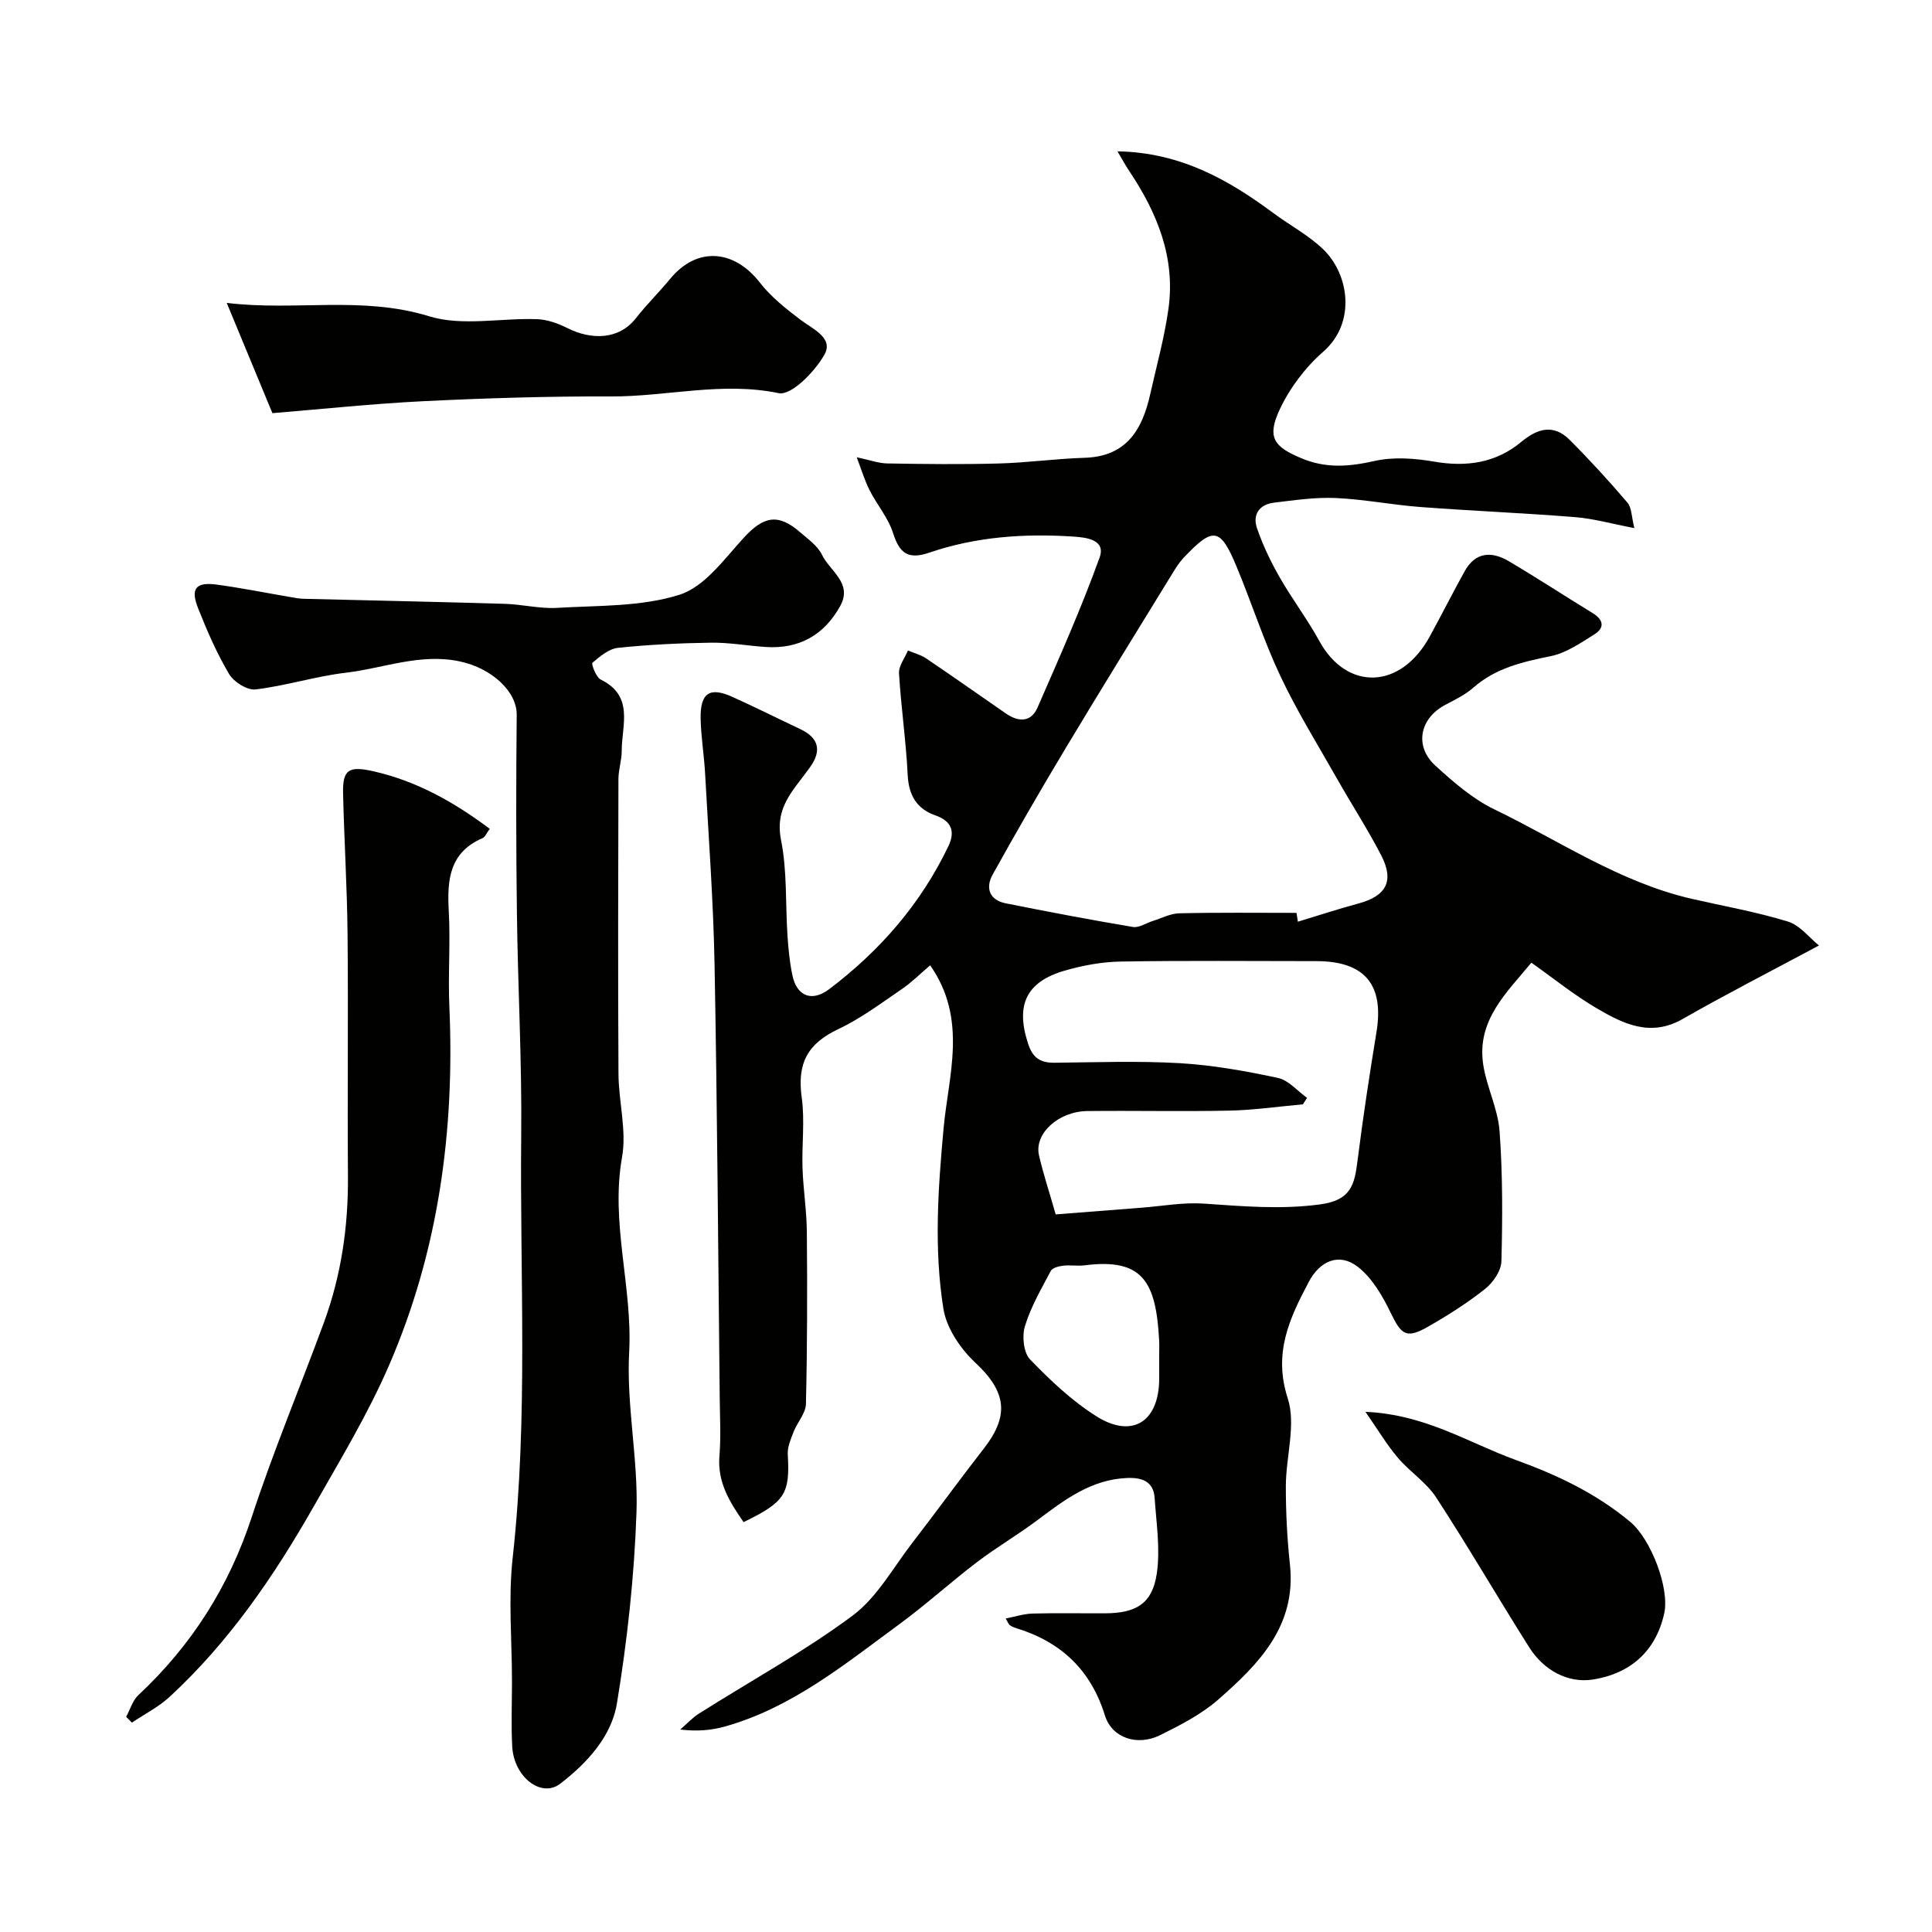 <svg enable-background="new 0 0 400 400" viewBox="0 0 400 400" xmlns="http://www.w3.org/2000/svg"><g fill="#010100"><path d="m177.37 94.67c2.71.57 4.51 1.25 6.32 1.28 7.69.13 15.39.22 23.07.01 5.94-.16 11.87-1 17.82-1.18 8.72-.27 11.94-5.9 13.58-13.25 1.31-5.87 2.94-11.69 3.76-17.63 1.47-10.6-2.36-19.88-8.14-28.52-.77-1.14-1.42-2.36-2.42-4.05 12.98.23 22.89 5.82 32.27 12.78 3.4 2.53 7.25 4.56 10.28 7.46 5.41 5.17 6.93 15.24.04 21.26-3.7 3.23-6.93 7.52-9.01 11.97-2.72 5.84-1.13 7.71 4.51 10.08 5.12 2.15 9.88 1.74 15.13.56 3.91-.88 8.3-.56 12.32.13 6.72 1.16 12.79.3 18.05-4.07 3.36-2.8 6.69-3.76 10-.46 4.18 4.17 8.17 8.54 12 13.03.89 1.05.83 2.91 1.43 5.27-4.66-.89-8.41-1.96-12.23-2.27-10.68-.86-21.39-1.29-32.08-2.1-5.85-.44-11.66-1.6-17.52-1.86-4.24-.19-8.53.45-12.77.96-3.04.36-4.51 2.47-3.53 5.3 1.21 3.5 2.83 6.9 4.67 10.12 2.58 4.52 5.76 8.71 8.26 13.27 5.64 10.27 16.81 10.12 22.88-1.06 2.42-4.45 4.72-8.97 7.17-13.41 2.23-4.04 5.6-4.2 9.15-2.1 5.86 3.46 11.56 7.2 17.37 10.75 2.28 1.4 2.51 3.05.33 4.41-2.84 1.77-5.81 3.84-8.98 4.49-5.84 1.19-11.42 2.45-16.06 6.53-1.69 1.49-3.82 2.51-5.84 3.58-5.28 2.8-6.43 8.56-2.01 12.58 3.73 3.39 7.69 6.86 12.16 9.02 13.48 6.5 26.03 15.13 40.91 18.54 6.64 1.52 13.39 2.71 19.89 4.7 2.51.77 4.45 3.36 6.45 4.96-10.12 5.43-19.29 10.11-28.22 15.22-6.7 3.83-12.35.98-17.84-2.24-4.63-2.72-8.84-6.13-13.49-9.42-4.98 6.11-11.42 11.87-9.95 21.21.73 4.62 3.03 9.06 3.37 13.67.65 8.96.62 17.98.38 26.96-.05 1.96-1.72 4.39-3.37 5.7-3.69 2.93-7.72 5.48-11.81 7.82-4.5 2.57-5.53 1.72-7.75-2.88-1.69-3.5-3.85-7.23-6.83-9.53-3.78-2.92-7.78-1.29-10.12 3.14-3.98 7.53-7.4 14.73-4.36 24.1 1.76 5.44-.38 12.08-.39 18.18-.01 5.43.27 10.88.85 16.27 1.35 12.69-6.44 20.55-14.8 27.89-3.5 3.07-7.83 5.3-12.05 7.39-4.74 2.35-10 .63-11.46-4.07-2.94-9.47-9.12-15.22-18.36-18.07-.46-.14-.94-.34-1.33-.61-.24-.17-.35-.54-.85-1.39 2-.39 3.76-.97 5.55-1.02 5-.14 10-.03 15-.05 6.47-.03 9.81-2 10.73-8.23.75-5.09-.09-10.45-.45-15.68-.23-3.37-2.56-4.22-5.62-4.11-7.51.27-13.05 4.54-18.7 8.77-4.04 3.03-8.43 5.59-12.45 8.65-5.48 4.17-10.59 8.83-16.14 12.9-11.29 8.27-22.21 17.26-36.07 21.14-2.78.78-5.71 1.04-9.23.62 1.3-1.12 2.48-2.42 3.92-3.33 10.6-6.71 21.68-12.77 31.72-20.22 5.09-3.77 8.42-9.95 12.43-15.13 4.99-6.46 9.78-13.08 14.8-19.52 5.39-6.93 4.56-11.82-1.79-17.76-3.06-2.86-5.94-7.12-6.59-11.11-1.99-12.39-1.12-24.84.03-37.42.99-10.87 5.05-22.56-2.78-33.73-2.04 1.73-3.82 3.53-5.88 4.93-4.27 2.91-8.46 6.07-13.1 8.26-6.41 3.02-8.6 7.08-7.61 14.2.66 4.77 0 9.72.16 14.58.15 4.43.87 8.86.9 13.29.1 11.85.09 23.71-.19 35.56-.05 1.94-1.79 3.81-2.56 5.78-.58 1.49-1.29 3.13-1.2 4.66.47 8.14-.53 9.84-9.15 14.02-2.84-4.12-5.45-8.2-5-13.69.33-3.97.1-7.99.06-11.99-.32-29.93-.51-59.86-1.07-89.78-.25-13.21-1.24-26.4-1.96-39.6-.21-3.77-.85-7.53-.92-11.3-.1-5.31 1.86-6.62 6.54-4.51 4.74 2.13 9.38 4.46 14.08 6.68 3.88 1.83 4.48 4.49 2.01 7.92-.95 1.32-1.97 2.6-2.94 3.91-2.45 3.32-3.98 6.46-3.04 11.17 1.28 6.41.89 13.14 1.33 19.73.18 2.76.45 5.55 1.02 8.25.9 4.3 4 5.59 7.61 2.87 10.5-7.94 18.98-17.67 24.69-29.62 1.41-2.95.74-5.17-2.74-6.38-3.78-1.32-5.48-4.12-5.69-8.31-.34-7.04-1.38-14.05-1.8-21.09-.09-1.53 1.2-3.15 1.85-4.72 1.26.53 2.65.88 3.76 1.63 5.54 3.74 11 7.59 16.49 11.39 2.59 1.8 5.21 1.92 6.58-1.21 4.48-10.27 9.05-20.53 12.85-31.06 1.34-3.7-2.76-4.17-5.49-4.34-10.1-.66-20.12.03-29.74 3.32-4.43 1.52-6.2.14-7.54-4.07-1-3.15-3.34-5.85-4.86-8.86-1.06-2.12-1.73-4.38-2.66-6.81zm91.06 94.33c.09.61.19 1.22.28 1.83 4.17-1.26 8.3-2.63 12.51-3.76 5.79-1.55 7.5-4.66 4.74-9.99-2.77-5.35-6.06-10.43-9.04-15.68-4.01-7.07-8.32-14.01-11.79-21.34-3.47-7.34-5.95-15.14-9.07-22.65-3.41-8.23-4.86-8.43-11.02-1.91-.88.94-1.59 2.06-2.27 3.17-7.42 12.09-14.89 24.15-22.19 36.32-5.17 8.61-10.2 17.31-15.07 26.1-1.51 2.72-.69 5.25 2.7 5.93 8.76 1.75 17.54 3.42 26.35 4.9 1.27.21 2.75-.82 4.14-1.25 1.81-.56 3.62-1.54 5.45-1.58 8.09-.19 16.18-.09 24.28-.09zm-49.86 62.43c6-.47 11.91-.93 17.81-1.39 4.26-.33 8.56-1.13 12.78-.85 8.05.54 15.92 1.27 24.13.17 6.48-.86 7.15-4.14 7.77-9.03 1.12-8.9 2.47-17.77 3.92-26.62 1.62-9.85-2.41-14.72-12.49-14.72-13.5 0-27-.14-40.49.09-3.86.06-7.81.8-11.53 1.87-8.09 2.33-10.24 7.21-7.59 15.2.96 2.9 2.53 3.9 5.41 3.88 8.66-.09 17.35-.41 25.99.09 6.81.4 13.61 1.62 20.29 3.05 2.21.47 4.04 2.7 6.04 4.13-.29.45-.57.89-.86 1.34-5.05.45-10.09 1.19-15.14 1.3-9.83.21-19.66-.02-29.49.09-6 .07-11.02 4.68-10.01 9.15.9 3.92 2.18 7.75 3.46 12.25zm21.43 29.08c0-1 .05-1.99-.01-2.99-.65-12.11-3.35-17.09-15.42-15.55-1.47.19-3-.1-4.47.08-.9.11-2.2.43-2.54 1.07-1.97 3.73-4.14 7.45-5.36 11.45-.63 2.06-.29 5.49 1.07 6.89 4.18 4.33 8.68 8.59 13.75 11.78 7.43 4.67 12.94 1.09 12.98-7.75.01-1.66 0-3.32 0-4.98z"/><path d="m106 348.12c0-8.52-.79-17.13.14-25.55 3.24-29.17 1.47-58.4 1.77-87.59.16-15.3-.7-30.6-.89-45.91-.18-13.69-.18-27.38-.04-41.07.05-4.8-5.12-9.64-11.77-11.06-8.18-1.75-15.77 1.41-23.61 2.34-6.28.74-12.41 2.71-18.69 3.46-1.73.21-4.51-1.55-5.48-3.19-2.55-4.3-4.57-8.96-6.42-13.63-1.62-4.08-.47-5.47 3.9-4.88 5.17.7 10.29 1.74 15.43 2.61.81.14 1.63.3 2.44.32 13.93.35 27.87.63 41.8 1.05 3.61.11 7.23 1.05 10.8.83 8.51-.51 17.41-.2 25.35-2.73 5.2-1.66 9.27-7.45 13.33-11.86 4.06-4.4 7.08-5.01 11.63-1.04 1.63 1.42 3.6 2.8 4.49 4.64 1.62 3.38 6.42 5.86 3.76 10.64-3.33 6-8.51 8.91-15.42 8.45-3.77-.25-7.53-.94-11.29-.89-6.44.09-12.89.4-19.29 1.07-1.89.2-3.74 1.78-5.29 3.1-.26.22.76 3 1.73 3.47 6.97 3.4 4.34 9.47 4.34 14.77 0 1.95-.68 3.89-.68 5.84-.05 20.33-.11 40.66.01 61 .03 5.77 1.72 11.73.74 17.26-2.44 13.66 2.2 26.86 1.47 40.43-.59 10.96 1.89 22.08 1.52 33.07-.45 13.24-1.9 26.52-4.05 39.6-1.13 6.86-6.18 12.35-11.74 16.63-3.93 3.02-9.6-1.39-9.94-7.7-.24-4.47-.05-8.98-.05-13.48z"/><path d="m26.12 355.45c.83-1.52 1.33-3.38 2.53-4.5 11-10.28 18.75-22.45 23.47-36.86 4.45-13.59 9.99-26.81 14.93-40.24 3.6-9.78 5.07-19.92 4.99-30.35-.13-16.65.08-33.31-.08-49.96-.09-9.76-.7-19.52-.93-29.28-.12-4.99 1.22-5.73 6.35-4.56 8.91 2.03 16.59 6.34 24.02 11.9-.7.94-.97 1.7-1.47 1.92-6.87 2.94-7.38 8.61-7.02 15.05.37 6.64-.17 13.33.13 19.98 1.12 25.59-2.26 50.48-12.46 74.05-4.37 10.1-10.13 19.63-15.59 29.23-8.21 14.44-17.55 28.1-29.84 39.45-2.3 2.13-5.21 3.6-7.84 5.37-.4-.42-.8-.81-1.19-1.2z"/><path d="m56.4 85.54c-3.33-8.02-6.25-15.09-9.46-22.83 14.18 1.74 28.01-1.52 41.9 2.77 6.86 2.11 14.88.33 22.36.6 2.14.08 4.38.89 6.32 1.87 4.88 2.43 10.57 2.47 14.12-2.05 2.23-2.85 4.83-5.4 7.14-8.2 5.45-6.62 13.14-6.14 18.54.81 2.29 2.94 5.35 5.37 8.35 7.65 2.62 1.99 6.98 3.8 5.01 7.28-1.97 3.5-6.85 8.5-9.45 7.96-11.79-2.44-23.19.73-34.75.68-12.93-.05-25.87.35-38.79.98-10.67.53-21.33 1.67-31.29 2.48z"/><path d="m282.7 292.3c12.47.56 21.34 6.42 31.02 9.93 8.62 3.12 16.71 6.93 23.82 12.87 4.28 3.57 8.17 13.73 7.02 18.93-1.78 8.07-7.28 12.53-14.77 13.7-5.23.81-10.19-1.94-13.19-6.68-6.5-10.28-12.61-20.82-19.25-31.01-2.04-3.13-5.48-5.33-7.94-8.23-2.26-2.66-4.06-5.69-6.71-9.51z"/></g></svg>